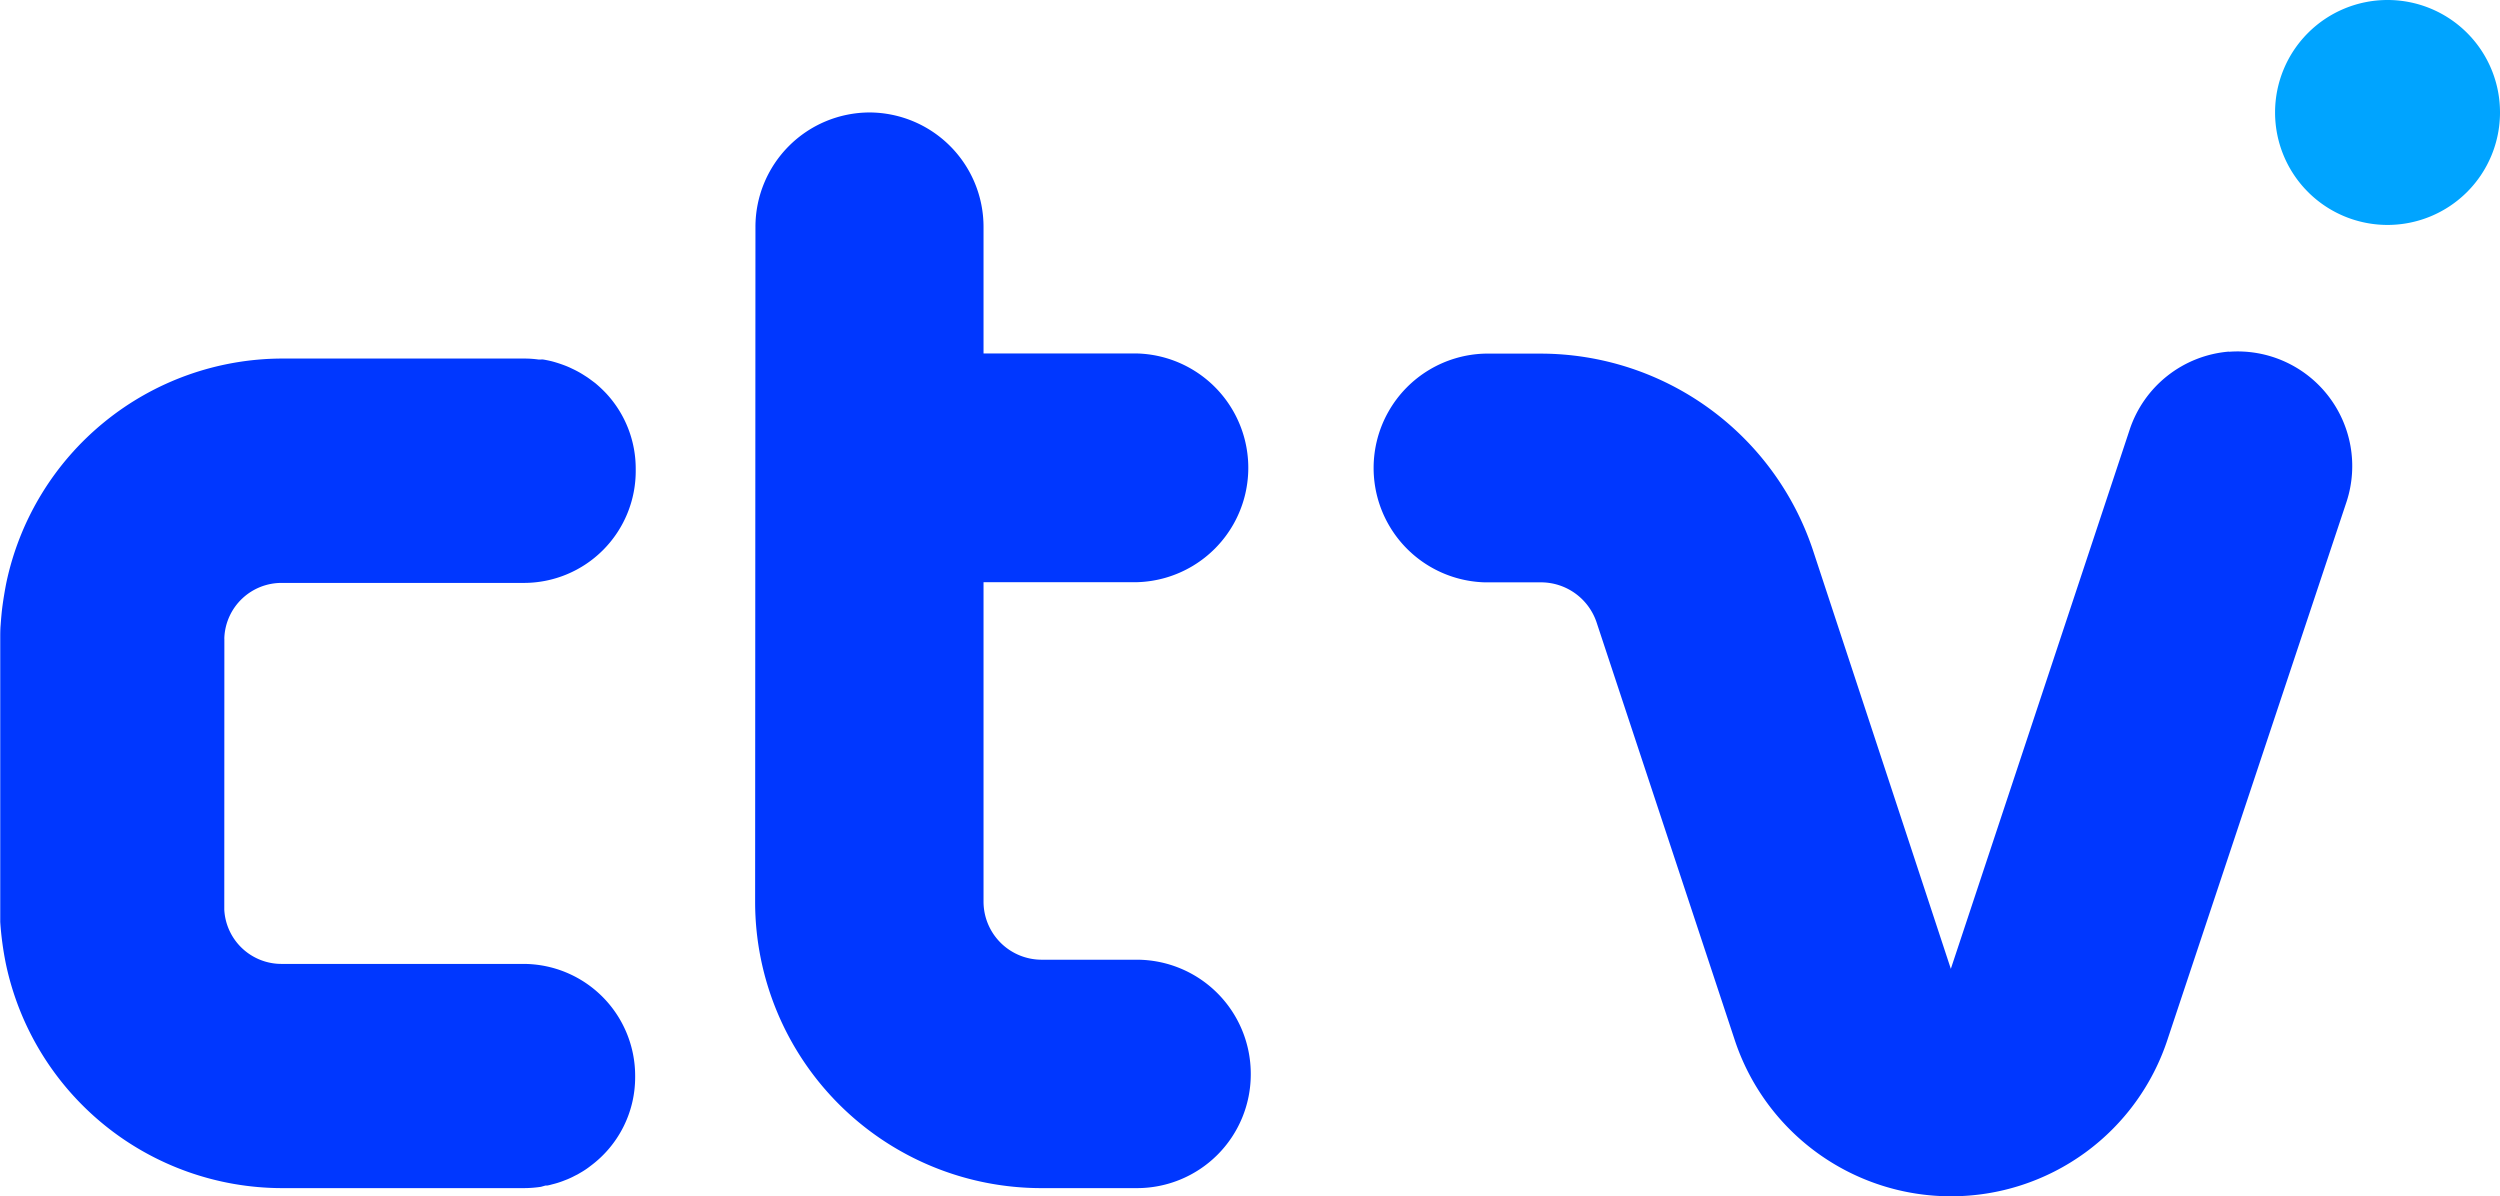 <svg xmlns="http://www.w3.org/2000/svg" viewBox="0 0 309.65 148.16"><defs><style>.cls-1{fill:#0037ff;}.cls-2{fill:#00a4ff;}</style></defs><g id="레이어_2" data-name="레이어 2"><g id="레이어_1-2" data-name="레이어 1"><path class="cls-1" d="M27.78,112.32c0,.12,0,.25,0,.36a7.09,7.09,0,0,0,7.12,6.71H64.84a13.86,13.86,0,0,1,13.83,13.89v.15a13.67,13.67,0,0,1-5.55,11,9.74,9.74,0,0,1-1,.69l-.58.34-.4.2c-.27.15-.55.27-.82.39l-.64.25a11.06,11.06,0,0,1-1.31.4,5.45,5.45,0,0,1-.58.14l-.22,0L67,147a14.52,14.52,0,0,1-2.1.16H34.92A35,35,0,0,1,.73,119.39h0a39.38,39.38,0,0,1-.7-5.2c0-.57,0-1.14,0-1.72V79.11c0-.58,0-1.15.05-1.71.06-.83.13-1.65.24-2.45s.28-1.84.46-2.75h0A35,35,0,0,1,34.92,44.41h30a13.09,13.09,0,0,1,1.78.12l.3,0a1.26,1.26,0,0,1,.28,0c.37.06.75.14,1.11.23a16.73,16.73,0,0,1,1.85.62l.3.13.42.2a12,12,0,0,1,1.31.72l.44.28c.34.23.66.48,1,.73a15.43,15.43,0,0,1,1.44,1.36,13.69,13.69,0,0,1,3.59,9.27v.15A13.86,13.86,0,0,1,64.84,72.2H34.91a7.09,7.09,0,0,0-7.12,6.71,2.62,2.62,0,0,0,0,.28Z"/><path class="cls-2" d="M295.72,0a13.93,13.93,0,1,0,13.93,13.93A13.92,13.92,0,0,0,295.72,0Z"/><path class="cls-1" d="M93.53,111.74A35.46,35.46,0,0,0,129,147.16H140.8a14.09,14.09,0,0,0,14.12-14.06V133a14.13,14.13,0,0,0-14.12-14.13H129a7.2,7.2,0,0,1-7.18-7.17V72.11h19a14.17,14.17,0,0,0,0-28.33h-19V28.13a14.17,14.17,0,0,0-14.12-14.2h0a14.17,14.17,0,0,0-14.13,14.2"/><path class="cls-1" d="M276.07,43.55a14.18,14.18,0,0,0-12.3,9.7L241.63,120l-17.1-51.92a35.58,35.58,0,0,0-33.6-24.28h-7a14.17,14.17,0,0,0,0,28.33h7a7.27,7.27,0,0,1,6.8,4.89l17.1,51.69a28.22,28.22,0,0,0,53.68-.08l22.14-66.5a14.2,14.2,0,0,0-14.58-18.56Z"/></g></g></svg>
